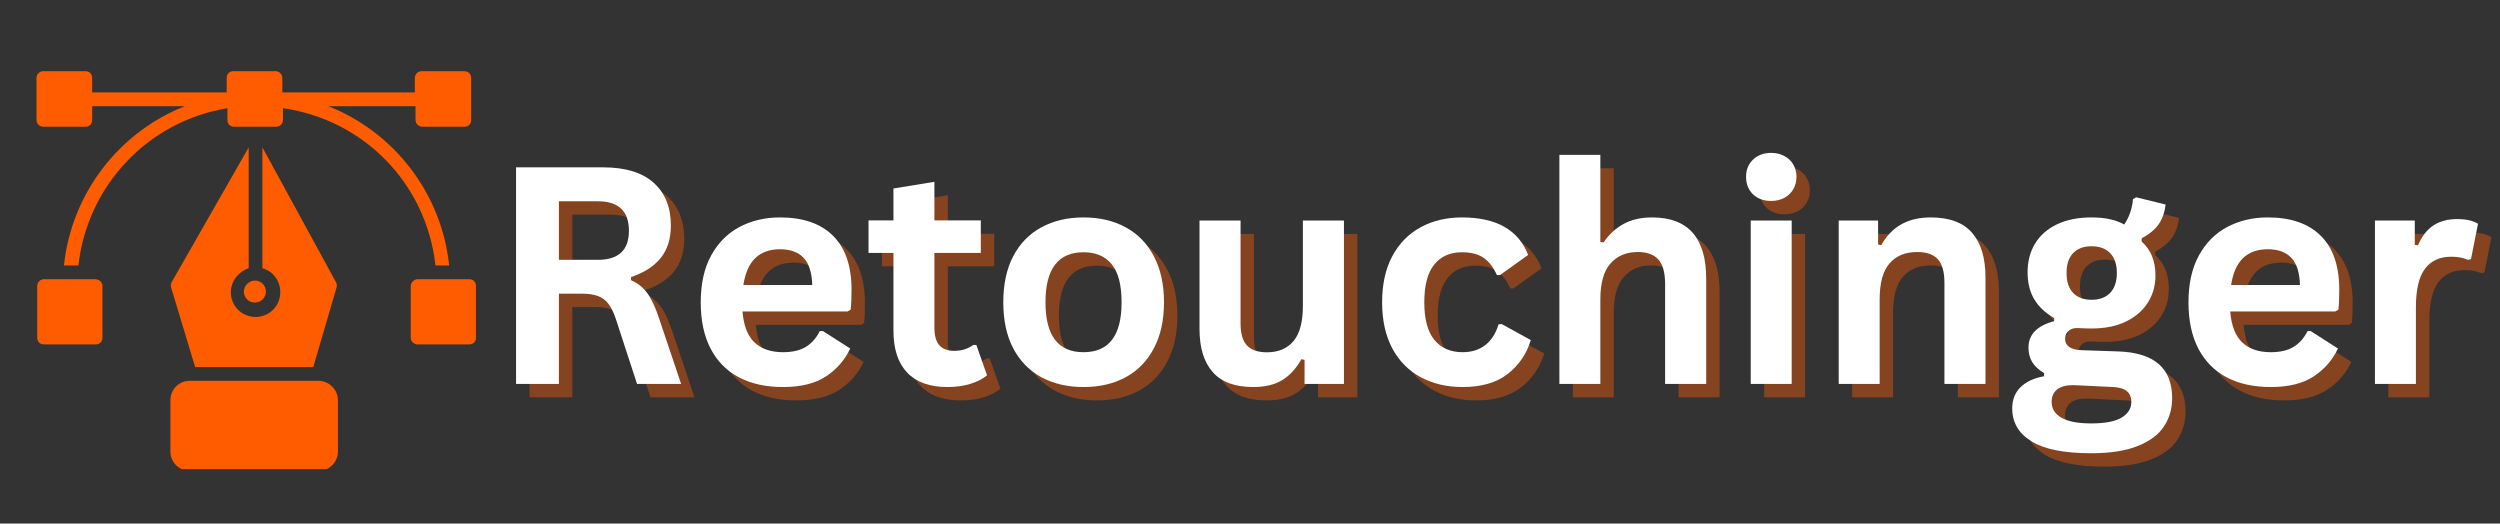 <svg xmlns="http://www.w3.org/2000/svg" xmlns:xlink="http://www.w3.org/1999/xlink" width="468" viewBox="0 0 351 73.5" height="98" preserveAspectRatio="xMidYMid meet"><rect x="0" y="0" width="351" height="73.5" fill="#333333" stroke="none"/><defs><g></g><clipPath id="7372652548"><path d="M 68 9 L 349.812 9 L 349.812 67 L 68 67 Z M 68 9 " clip-rule="nonzero"></path></clipPath><clipPath id="8fc920bc7c"><path d="M 267 23 L 281.812 23 L 281.812 47 L 267 47 Z M 267 23 " clip-rule="nonzero"></path></clipPath><clipPath id="e522b1dc63"><rect x="0" width="282" y="0" height="58"></rect></clipPath><clipPath id="568b34e36c"><path d="M 5.125 39 L 15 39 L 15 49 L 5.125 49 Z M 5.125 39 " clip-rule="nonzero"></path></clipPath><clipPath id="3febbb5bb1"><path d="M 57 39 L 66.953 39 L 66.953 49 L 57 49 Z M 57 39 " clip-rule="nonzero"></path></clipPath><clipPath id="7fb40656a7"><path d="M 5.125 9.992 L 66.953 9.992 L 66.953 38 L 5.125 38 Z M 5.125 9.992 " clip-rule="nonzero"></path></clipPath><clipPath id="fce10a9973"><path d="M 23.355 53.461 L 48 53.461 L 48 65.863 L 23.355 65.863 Z M 23.355 53.461 " clip-rule="nonzero"></path></clipPath></defs><g clip-path="url(#7372652548)"><g transform="matrix(1, 0, 0, 1, 68, 9)"><g clip-path="url(#e522b1dc63)"><g fill="#ff5c00" fill-opacity="0.4"><g transform="translate(2.384, 46.783)"><g><path d="M 3.953 0 L 3.953 -30.406 L 16.156 -30.406 C 19.301 -30.406 21.676 -29.68 23.281 -28.234 C 24.883 -26.785 25.688 -24.785 25.688 -22.234 C 25.688 -20.391 25.219 -18.879 24.281 -17.703 C 23.344 -16.523 21.945 -15.625 20.094 -15 L 20.094 -14.562 C 21.051 -14.145 21.82 -13.523 22.406 -12.703 C 23 -11.891 23.555 -10.676 24.078 -9.062 L 27.125 0 L 20.938 0 L 17.969 -9.094 C 17.664 -10.008 17.32 -10.719 16.938 -11.219 C 16.562 -11.727 16.078 -12.098 15.484 -12.328 C 14.891 -12.555 14.125 -12.672 13.188 -12.672 L 9.969 -12.672 L 9.969 0 Z M 15.438 -17.422 C 18.344 -17.422 19.797 -18.781 19.797 -21.5 C 19.797 -24.258 18.344 -25.641 15.438 -25.641 L 9.969 -25.641 L 9.969 -17.422 Z M 15.438 -17.422 "></path></g></g></g><g fill="#ff5c00" fill-opacity="0.4"><g transform="translate(30.204, 46.783)"><g><path d="M 22.672 -10.172 L 7.922 -10.172 C 8.086 -8.172 8.656 -6.719 9.625 -5.812 C 10.594 -4.906 11.922 -4.453 13.609 -4.453 C 14.922 -4.453 15.984 -4.695 16.797 -5.188 C 17.617 -5.676 18.281 -6.422 18.781 -7.422 L 19.219 -7.422 L 23.047 -4.969 C 22.297 -3.363 21.164 -2.062 19.656 -1.062 C 18.145 -0.062 16.129 0.438 13.609 0.438 C 11.234 0.438 9.18 -0.008 7.453 -0.906 C 5.723 -1.812 4.391 -3.156 3.453 -4.938 C 2.523 -6.719 2.062 -8.891 2.062 -11.453 C 2.062 -14.066 2.551 -16.266 3.531 -18.047 C 4.52 -19.836 5.852 -21.172 7.531 -22.047 C 9.207 -22.93 11.094 -23.375 13.188 -23.375 C 16.426 -23.375 18.91 -22.516 20.641 -20.797 C 22.367 -19.078 23.234 -16.555 23.234 -13.234 C 23.234 -12.023 23.191 -11.086 23.109 -10.422 Z M 17.719 -13.891 C 17.664 -15.641 17.258 -16.91 16.5 -17.703 C 15.75 -18.504 14.645 -18.906 13.188 -18.906 C 10.27 -18.906 8.555 -17.234 8.047 -13.891 Z M 17.719 -13.891 "></path></g></g></g><g fill="#ff5c00" fill-opacity="0.4"><g transform="translate(55.134, 46.783)"><g><path d="M 15.828 -5.469 L 17.328 -1.203 C 16.703 -0.691 15.914 -0.289 14.969 0 C 14.031 0.289 12.961 0.438 11.766 0.438 C 9.285 0.438 7.398 -0.238 6.109 -1.594 C 4.828 -2.945 4.188 -4.91 4.188 -7.484 L 4.188 -18.391 L 0.688 -18.391 L 0.688 -22.953 L 4.188 -22.953 L 4.188 -27.438 L 9.938 -28.375 L 9.938 -22.953 L 16.453 -22.953 L 16.453 -18.391 L 9.938 -18.391 L 9.938 -7.906 C 9.938 -6.77 10.172 -5.941 10.641 -5.422 C 11.117 -4.898 11.805 -4.641 12.703 -4.641 C 13.734 -4.641 14.629 -4.914 15.391 -5.469 Z M 15.828 -5.469 "></path></g></g></g><g fill="#ff5c00" fill-opacity="0.4"><g transform="translate(72.683, 46.783)"><g><path d="M 13.328 0.438 C 11.086 0.438 9.113 -0.02 7.406 -0.938 C 5.707 -1.863 4.391 -3.219 3.453 -5 C 2.523 -6.781 2.062 -8.93 2.062 -11.453 C 2.062 -13.984 2.523 -16.141 3.453 -17.922 C 4.391 -19.711 5.707 -21.066 7.406 -21.984 C 9.113 -22.91 11.086 -23.375 13.328 -23.375 C 15.578 -23.375 17.551 -22.91 19.25 -21.984 C 20.945 -21.066 22.266 -19.711 23.203 -17.922 C 24.148 -16.141 24.625 -13.984 24.625 -11.453 C 24.625 -8.93 24.148 -6.781 23.203 -5 C 22.266 -3.219 20.945 -1.863 19.25 -0.938 C 17.551 -0.02 15.578 0.438 13.328 0.438 Z M 13.328 -4.453 C 16.891 -4.453 18.672 -6.785 18.672 -11.453 C 18.672 -13.879 18.211 -15.656 17.297 -16.781 C 16.391 -17.914 15.066 -18.484 13.328 -18.484 C 9.766 -18.484 7.984 -16.141 7.984 -11.453 C 7.984 -6.785 9.766 -4.453 13.328 -4.453 Z M 13.328 -4.453 "></path></g></g></g><g fill="#ff5c00" fill-opacity="0.4"><g transform="translate(99.338, 46.783)"><g><path d="M 10.5 0.438 C 7.926 0.438 6.023 -0.266 4.797 -1.672 C 3.566 -3.078 2.953 -5.098 2.953 -7.734 L 2.953 -22.938 L 8.719 -22.938 L 8.719 -8.469 C 8.719 -7.062 9.02 -6.035 9.625 -5.391 C 10.227 -4.754 11.16 -4.438 12.422 -4.438 C 14.016 -4.438 15.254 -4.957 16.141 -6 C 17.023 -7.051 17.469 -8.695 17.469 -10.938 L 17.469 -22.938 L 23.234 -22.938 L 23.234 0 L 17.703 0 L 17.703 -3.375 L 17.266 -3.469 C 16.523 -2.156 15.625 -1.176 14.562 -0.531 C 13.508 0.113 12.156 0.438 10.5 0.438 Z M 10.5 0.438 "></path></g></g></g><g fill="#ff5c00" fill-opacity="0.4"><g transform="translate(125.869, 46.783)"><g><path d="M 13.375 0.438 C 11.156 0.438 9.191 -0.02 7.484 -0.938 C 5.773 -1.863 4.441 -3.219 3.484 -5 C 2.535 -6.789 2.062 -8.941 2.062 -11.453 C 2.062 -13.984 2.535 -16.141 3.484 -17.922 C 4.441 -19.711 5.766 -21.066 7.453 -21.984 C 9.148 -22.91 11.086 -23.375 13.266 -23.375 C 18.109 -23.375 21.207 -21.617 22.562 -18.109 L 18.609 -15.281 L 18.172 -15.281 C 17.703 -16.363 17.086 -17.164 16.328 -17.688 C 15.578 -18.219 14.555 -18.484 13.266 -18.484 C 11.598 -18.484 10.301 -17.906 9.375 -16.75 C 8.445 -15.602 7.984 -13.836 7.984 -11.453 C 7.984 -9.098 8.453 -7.344 9.391 -6.188 C 10.336 -5.031 11.664 -4.453 13.375 -4.453 C 14.625 -4.453 15.68 -4.785 16.547 -5.453 C 17.41 -6.129 18.031 -7.098 18.406 -8.359 L 18.844 -8.406 L 22.938 -6.156 C 22.352 -4.219 21.273 -2.633 19.703 -1.406 C 18.129 -0.176 16.02 0.438 13.375 0.438 Z M 13.375 0.438 "></path></g></g></g><g fill="#ff5c00" fill-opacity="0.4"><g transform="translate(149.51, 46.783)"><g><path d="M 3.312 0 L 3.312 -32.156 L 9.062 -32.156 L 9.062 -19.938 L 9.5 -19.859 C 10.27 -20.984 11.207 -21.848 12.312 -22.453 C 13.414 -23.066 14.754 -23.375 16.328 -23.375 C 21.391 -23.375 23.922 -20.504 23.922 -14.766 L 23.922 0 L 18.156 0 L 18.156 -14.031 C 18.156 -15.602 17.844 -16.742 17.219 -17.453 C 16.594 -18.16 15.625 -18.516 14.312 -18.516 C 12.695 -18.516 11.414 -17.973 10.469 -16.891 C 9.531 -15.816 9.062 -14.145 9.062 -11.875 L 9.062 0 Z M 3.312 0 "></path></g></g></g><g fill="#ff5c00" fill-opacity="0.4"><g transform="translate(176.373, 46.783)"><g><path d="M 6.172 -25.688 C 5.129 -25.688 4.281 -26 3.625 -26.625 C 2.977 -27.258 2.656 -28.078 2.656 -29.078 C 2.656 -30.055 2.977 -30.859 3.625 -31.484 C 4.281 -32.117 5.129 -32.438 6.172 -32.438 C 6.867 -32.438 7.488 -32.289 8.031 -32 C 8.57 -31.719 8.988 -31.32 9.281 -30.812 C 9.582 -30.301 9.734 -29.723 9.734 -29.078 C 9.734 -28.422 9.582 -27.836 9.281 -27.328 C 8.988 -26.816 8.57 -26.414 8.031 -26.125 C 7.488 -25.832 6.867 -25.688 6.172 -25.688 Z M 3.312 0 L 3.312 -22.938 L 9.062 -22.938 L 9.062 0 Z M 3.312 0 "></path></g></g></g><g fill="#ff5c00" fill-opacity="0.4"><g transform="translate(188.724, 46.783)"><g><path d="M 3.312 0 L 3.312 -22.938 L 8.844 -22.938 L 8.844 -19.578 L 9.281 -19.469 C 10.707 -22.07 13.02 -23.375 16.219 -23.375 C 18.863 -23.375 20.805 -22.648 22.047 -21.203 C 23.297 -19.766 23.922 -17.664 23.922 -14.906 L 23.922 0 L 18.156 0 L 18.156 -14.203 C 18.156 -15.734 17.848 -16.832 17.234 -17.5 C 16.629 -18.176 15.656 -18.516 14.312 -18.516 C 12.656 -18.516 11.363 -17.977 10.438 -16.906 C 9.52 -15.844 9.062 -14.164 9.062 -11.875 L 9.062 0 Z M 3.312 0 "></path></g></g></g><g fill="#ff5c00" fill-opacity="0.4"><g transform="translate(215.588, 46.783)"><g><path d="M 11.891 9.734 C 8.109 9.734 5.316 9.176 3.516 8.062 C 1.711 6.957 0.812 5.414 0.812 3.438 C 0.812 2.227 1.195 1.238 1.969 0.469 C 2.738 -0.301 3.844 -0.816 5.281 -1.078 L 5.281 -1.516 C 4.508 -1.984 3.953 -2.504 3.609 -3.078 C 3.266 -3.66 3.094 -4.332 3.094 -5.094 C 3.094 -6.938 4.297 -8.176 6.703 -8.812 L 6.703 -9.25 C 5.461 -9.957 4.531 -10.832 3.906 -11.875 C 3.281 -12.926 2.969 -14.195 2.969 -15.688 C 2.969 -17.207 3.316 -18.547 4.016 -19.703 C 4.723 -20.859 5.75 -21.758 7.094 -22.406 C 8.445 -23.051 10.066 -23.375 11.953 -23.375 C 13.867 -23.375 15.395 -23.039 16.531 -22.375 C 17.238 -23.406 17.648 -24.594 17.766 -25.938 L 18.203 -26.203 L 22.344 -25.188 C 22.219 -24.094 21.895 -23.172 21.375 -22.422 C 20.863 -21.68 20.066 -21.02 18.984 -20.438 L 18.984 -19.984 C 20.273 -18.848 20.922 -17.258 20.922 -15.219 C 20.922 -13.812 20.566 -12.547 19.859 -11.422 C 19.148 -10.297 18.117 -9.406 16.766 -8.75 C 15.422 -8.102 13.816 -7.781 11.953 -7.781 L 11.078 -7.797 C 10.523 -7.828 10.141 -7.844 9.922 -7.844 C 9.391 -7.844 8.973 -7.695 8.672 -7.406 C 8.379 -7.125 8.234 -6.766 8.234 -6.328 C 8.234 -5.836 8.426 -5.457 8.812 -5.188 C 9.207 -4.914 9.781 -4.766 10.531 -4.734 L 15.656 -4.562 C 20.727 -4.406 23.266 -2.219 23.266 2 C 23.266 3.477 22.883 4.797 22.125 5.953 C 21.375 7.109 20.156 8.023 18.469 8.703 C 16.781 9.391 14.586 9.734 11.891 9.734 Z M 11.953 -11.812 C 13.066 -11.812 13.938 -12.133 14.562 -12.781 C 15.188 -13.438 15.5 -14.367 15.5 -15.578 C 15.5 -16.785 15.188 -17.711 14.562 -18.359 C 13.938 -19.004 13.066 -19.328 11.953 -19.328 C 10.836 -19.328 9.973 -19.004 9.359 -18.359 C 8.742 -17.711 8.438 -16.785 8.438 -15.578 C 8.438 -14.359 8.742 -13.426 9.359 -12.781 C 9.973 -12.133 10.836 -11.812 11.953 -11.812 Z M 11.891 5.547 C 13.859 5.547 15.289 5.27 16.188 4.719 C 17.082 4.164 17.531 3.445 17.531 2.562 C 17.531 1.844 17.301 1.312 16.844 0.969 C 16.383 0.625 15.656 0.441 14.656 0.422 L 10.125 0.203 C 9.977 0.203 9.836 0.195 9.703 0.188 C 9.566 0.176 9.438 0.172 9.312 0.172 C 8.344 0.172 7.602 0.379 7.094 0.797 C 6.594 1.211 6.344 1.785 6.344 2.516 C 6.344 3.484 6.805 4.227 7.734 4.75 C 8.66 5.281 10.047 5.547 11.891 5.547 Z M 11.891 5.547 "></path></g></g></g><g fill="#ff5c00" fill-opacity="0.4"><g transform="translate(239.083, 46.783)"><g><path d="M 22.672 -10.172 L 7.922 -10.172 C 8.086 -8.172 8.656 -6.719 9.625 -5.812 C 10.594 -4.906 11.922 -4.453 13.609 -4.453 C 14.922 -4.453 15.984 -4.695 16.797 -5.188 C 17.617 -5.676 18.281 -6.422 18.781 -7.422 L 19.219 -7.422 L 23.047 -4.969 C 22.297 -3.363 21.164 -2.062 19.656 -1.062 C 18.145 -0.062 16.129 0.438 13.609 0.438 C 11.234 0.438 9.18 -0.008 7.453 -0.906 C 5.723 -1.812 4.391 -3.156 3.453 -4.938 C 2.523 -6.719 2.062 -8.891 2.062 -11.453 C 2.062 -14.066 2.551 -16.266 3.531 -18.047 C 4.52 -19.836 5.852 -21.172 7.531 -22.047 C 9.207 -22.93 11.094 -23.375 13.188 -23.375 C 16.426 -23.375 18.91 -22.516 20.641 -20.797 C 22.367 -19.078 23.234 -16.555 23.234 -13.234 C 23.234 -12.023 23.191 -11.086 23.109 -10.422 Z M 17.719 -13.891 C 17.664 -15.641 17.258 -16.91 16.5 -17.703 C 15.75 -18.504 14.645 -18.906 13.188 -18.906 C 10.27 -18.906 8.555 -17.234 8.047 -13.891 Z M 17.719 -13.891 "></path></g></g></g><g clip-path="url(#8fc920bc7c)"><g fill="#ff5c00" fill-opacity="0.4"><g transform="translate(264.013, 46.783)"><g><path d="M 3.312 0 L 3.312 -22.938 L 8.906 -22.938 L 8.906 -19.531 L 9.344 -19.453 C 9.895 -20.723 10.617 -21.656 11.516 -22.25 C 12.422 -22.844 13.52 -23.141 14.812 -23.141 C 16.113 -23.141 17.102 -22.922 17.781 -22.484 L 16.797 -17.516 L 16.375 -17.422 C 16 -17.578 15.633 -17.688 15.281 -17.75 C 14.938 -17.82 14.516 -17.859 14.016 -17.859 C 12.41 -17.859 11.18 -17.289 10.328 -16.156 C 9.484 -15.031 9.062 -13.223 9.062 -10.734 L 9.062 0 Z M 3.312 0 "></path></g></g></g></g><g fill="#ffffff" fill-opacity="1"><g transform="translate(0.502, 44.901)"><g><path d="M 3.953 0 L 3.953 -30.406 L 16.156 -30.406 C 19.301 -30.406 21.676 -29.68 23.281 -28.234 C 24.883 -26.785 25.688 -24.785 25.688 -22.234 C 25.688 -20.391 25.219 -18.879 24.281 -17.703 C 23.344 -16.523 21.945 -15.625 20.094 -15 L 20.094 -14.562 C 21.051 -14.145 21.82 -13.523 22.406 -12.703 C 23 -11.891 23.555 -10.676 24.078 -9.062 L 27.125 0 L 20.938 0 L 17.969 -9.094 C 17.664 -10.008 17.32 -10.719 16.938 -11.219 C 16.562 -11.727 16.078 -12.098 15.484 -12.328 C 14.891 -12.555 14.125 -12.672 13.188 -12.672 L 9.969 -12.672 L 9.969 0 Z M 15.438 -17.422 C 18.344 -17.422 19.797 -18.781 19.797 -21.5 C 19.797 -24.258 18.344 -25.641 15.438 -25.641 L 9.969 -25.641 L 9.969 -17.422 Z M 15.438 -17.422 "></path></g></g></g><g fill="#ffffff" fill-opacity="1"><g transform="translate(28.322, 44.901)"><g><path d="M 22.672 -10.172 L 7.922 -10.172 C 8.086 -8.172 8.656 -6.719 9.625 -5.812 C 10.594 -4.906 11.922 -4.453 13.609 -4.453 C 14.922 -4.453 15.984 -4.695 16.797 -5.188 C 17.617 -5.676 18.281 -6.422 18.781 -7.422 L 19.219 -7.422 L 23.047 -4.969 C 22.297 -3.363 21.164 -2.062 19.656 -1.062 C 18.145 -0.062 16.129 0.438 13.609 0.438 C 11.234 0.438 9.18 -0.008 7.453 -0.906 C 5.723 -1.812 4.391 -3.156 3.453 -4.938 C 2.523 -6.719 2.062 -8.891 2.062 -11.453 C 2.062 -14.066 2.551 -16.266 3.531 -18.047 C 4.52 -19.836 5.852 -21.172 7.531 -22.047 C 9.207 -22.93 11.094 -23.375 13.188 -23.375 C 16.426 -23.375 18.91 -22.516 20.641 -20.797 C 22.367 -19.078 23.234 -16.555 23.234 -13.234 C 23.234 -12.023 23.191 -11.086 23.109 -10.422 Z M 17.719 -13.891 C 17.664 -15.641 17.258 -16.91 16.5 -17.703 C 15.75 -18.504 14.645 -18.906 13.188 -18.906 C 10.27 -18.906 8.555 -17.234 8.047 -13.891 Z M 17.719 -13.891 "></path></g></g></g><g fill="#ffffff" fill-opacity="1"><g transform="translate(53.252, 44.901)"><g><path d="M 15.828 -5.469 L 17.328 -1.203 C 16.703 -0.691 15.914 -0.289 14.969 0 C 14.031 0.289 12.961 0.438 11.766 0.438 C 9.285 0.438 7.398 -0.238 6.109 -1.594 C 4.828 -2.945 4.188 -4.91 4.188 -7.484 L 4.188 -18.391 L 0.688 -18.391 L 0.688 -22.953 L 4.188 -22.953 L 4.188 -27.438 L 9.938 -28.375 L 9.938 -22.953 L 16.453 -22.953 L 16.453 -18.391 L 9.938 -18.391 L 9.938 -7.906 C 9.938 -6.77 10.172 -5.941 10.641 -5.422 C 11.117 -4.898 11.805 -4.641 12.703 -4.641 C 13.734 -4.641 14.629 -4.914 15.391 -5.469 Z M 15.828 -5.469 "></path></g></g></g><g fill="#ffffff" fill-opacity="1"><g transform="translate(70.8, 44.901)"><g><path d="M 13.328 0.438 C 11.086 0.438 9.113 -0.02 7.406 -0.938 C 5.707 -1.863 4.391 -3.219 3.453 -5 C 2.523 -6.781 2.062 -8.93 2.062 -11.453 C 2.062 -13.984 2.523 -16.141 3.453 -17.922 C 4.391 -19.711 5.707 -21.066 7.406 -21.984 C 9.113 -22.91 11.086 -23.375 13.328 -23.375 C 15.578 -23.375 17.551 -22.91 19.25 -21.984 C 20.945 -21.066 22.266 -19.711 23.203 -17.922 C 24.148 -16.141 24.625 -13.984 24.625 -11.453 C 24.625 -8.93 24.148 -6.781 23.203 -5 C 22.266 -3.219 20.945 -1.863 19.25 -0.938 C 17.551 -0.02 15.578 0.438 13.328 0.438 Z M 13.328 -4.453 C 16.891 -4.453 18.672 -6.785 18.672 -11.453 C 18.672 -13.879 18.211 -15.656 17.297 -16.781 C 16.391 -17.914 15.066 -18.484 13.328 -18.484 C 9.766 -18.484 7.984 -16.141 7.984 -11.453 C 7.984 -6.785 9.766 -4.453 13.328 -4.453 Z M 13.328 -4.453 "></path></g></g></g><g fill="#ffffff" fill-opacity="1"><g transform="translate(97.456, 44.901)"><g><path d="M 10.5 0.438 C 7.926 0.438 6.023 -0.266 4.797 -1.672 C 3.566 -3.078 2.953 -5.098 2.953 -7.734 L 2.953 -22.938 L 8.719 -22.938 L 8.719 -8.469 C 8.719 -7.062 9.02 -6.035 9.625 -5.391 C 10.227 -4.754 11.16 -4.438 12.422 -4.438 C 14.016 -4.438 15.254 -4.957 16.141 -6 C 17.023 -7.051 17.469 -8.695 17.469 -10.938 L 17.469 -22.938 L 23.234 -22.938 L 23.234 0 L 17.703 0 L 17.703 -3.375 L 17.266 -3.469 C 16.523 -2.156 15.625 -1.176 14.562 -0.531 C 13.508 0.113 12.156 0.438 10.5 0.438 Z M 10.5 0.438 "></path></g></g></g><g fill="#ffffff" fill-opacity="1"><g transform="translate(123.987, 44.901)"><g><path d="M 13.375 0.438 C 11.156 0.438 9.191 -0.02 7.484 -0.938 C 5.773 -1.863 4.441 -3.219 3.484 -5 C 2.535 -6.789 2.062 -8.941 2.062 -11.453 C 2.062 -13.984 2.535 -16.141 3.484 -17.922 C 4.441 -19.711 5.766 -21.066 7.453 -21.984 C 9.148 -22.91 11.086 -23.375 13.266 -23.375 C 18.109 -23.375 21.207 -21.617 22.562 -18.109 L 18.609 -15.281 L 18.172 -15.281 C 17.703 -16.363 17.086 -17.164 16.328 -17.688 C 15.578 -18.219 14.555 -18.484 13.266 -18.484 C 11.598 -18.484 10.301 -17.906 9.375 -16.75 C 8.445 -15.602 7.984 -13.836 7.984 -11.453 C 7.984 -9.098 8.453 -7.344 9.391 -6.188 C 10.336 -5.031 11.664 -4.453 13.375 -4.453 C 14.625 -4.453 15.68 -4.785 16.547 -5.453 C 17.41 -6.129 18.031 -7.098 18.406 -8.359 L 18.844 -8.406 L 22.938 -6.156 C 22.352 -4.219 21.273 -2.633 19.703 -1.406 C 18.129 -0.176 16.02 0.438 13.375 0.438 Z M 13.375 0.438 "></path></g></g></g><g fill="#ffffff" fill-opacity="1"><g transform="translate(147.627, 44.901)"><g><path d="M 3.312 0 L 3.312 -32.156 L 9.062 -32.156 L 9.062 -19.938 L 9.5 -19.859 C 10.27 -20.984 11.207 -21.848 12.312 -22.453 C 13.414 -23.066 14.754 -23.375 16.328 -23.375 C 21.391 -23.375 23.922 -20.504 23.922 -14.766 L 23.922 0 L 18.156 0 L 18.156 -14.031 C 18.156 -15.602 17.844 -16.742 17.219 -17.453 C 16.594 -18.16 15.625 -18.516 14.312 -18.516 C 12.695 -18.516 11.414 -17.973 10.469 -16.891 C 9.531 -15.816 9.062 -14.145 9.062 -11.875 L 9.062 0 Z M 3.312 0 "></path></g></g></g><g fill="#ffffff" fill-opacity="1"><g transform="translate(174.491, 44.901)"><g><path d="M 6.172 -25.688 C 5.129 -25.688 4.281 -26 3.625 -26.625 C 2.977 -27.258 2.656 -28.078 2.656 -29.078 C 2.656 -30.055 2.977 -30.859 3.625 -31.484 C 4.281 -32.117 5.129 -32.438 6.172 -32.438 C 6.867 -32.438 7.488 -32.289 8.031 -32 C 8.57 -31.719 8.988 -31.32 9.281 -30.812 C 9.582 -30.301 9.734 -29.723 9.734 -29.078 C 9.734 -28.422 9.582 -27.836 9.281 -27.328 C 8.988 -26.816 8.57 -26.414 8.031 -26.125 C 7.488 -25.832 6.867 -25.688 6.172 -25.688 Z M 3.312 0 L 3.312 -22.938 L 9.062 -22.938 L 9.062 0 Z M 3.312 0 "></path></g></g></g><g fill="#ffffff" fill-opacity="1"><g transform="translate(186.842, 44.901)"><g><path d="M 3.312 0 L 3.312 -22.938 L 8.844 -22.938 L 8.844 -19.578 L 9.281 -19.469 C 10.707 -22.07 13.02 -23.375 16.219 -23.375 C 18.863 -23.375 20.805 -22.648 22.047 -21.203 C 23.297 -19.766 23.922 -17.664 23.922 -14.906 L 23.922 0 L 18.156 0 L 18.156 -14.203 C 18.156 -15.734 17.848 -16.832 17.234 -17.5 C 16.629 -18.176 15.656 -18.516 14.312 -18.516 C 12.656 -18.516 11.363 -17.977 10.438 -16.906 C 9.52 -15.844 9.062 -14.164 9.062 -11.875 L 9.062 0 Z M 3.312 0 "></path></g></g></g><g fill="#ffffff" fill-opacity="1"><g transform="translate(213.705, 44.901)"><g><path d="M 11.891 9.734 C 8.109 9.734 5.316 9.176 3.516 8.062 C 1.711 6.957 0.812 5.414 0.812 3.438 C 0.812 2.227 1.195 1.238 1.969 0.469 C 2.738 -0.301 3.844 -0.816 5.281 -1.078 L 5.281 -1.516 C 4.508 -1.984 3.953 -2.504 3.609 -3.078 C 3.266 -3.66 3.094 -4.332 3.094 -5.094 C 3.094 -6.938 4.297 -8.176 6.703 -8.812 L 6.703 -9.25 C 5.461 -9.957 4.531 -10.832 3.906 -11.875 C 3.281 -12.926 2.969 -14.195 2.969 -15.688 C 2.969 -17.207 3.316 -18.547 4.016 -19.703 C 4.723 -20.859 5.75 -21.758 7.094 -22.406 C 8.445 -23.051 10.066 -23.375 11.953 -23.375 C 13.867 -23.375 15.395 -23.039 16.531 -22.375 C 17.238 -23.406 17.648 -24.594 17.766 -25.938 L 18.203 -26.203 L 22.344 -25.188 C 22.219 -24.094 21.895 -23.172 21.375 -22.422 C 20.863 -21.68 20.066 -21.02 18.984 -20.438 L 18.984 -19.984 C 20.273 -18.848 20.922 -17.258 20.922 -15.219 C 20.922 -13.812 20.566 -12.547 19.859 -11.422 C 19.148 -10.297 18.117 -9.406 16.766 -8.75 C 15.422 -8.102 13.816 -7.781 11.953 -7.781 L 11.078 -7.797 C 10.523 -7.828 10.141 -7.844 9.922 -7.844 C 9.391 -7.844 8.973 -7.695 8.672 -7.406 C 8.379 -7.125 8.234 -6.766 8.234 -6.328 C 8.234 -5.836 8.426 -5.457 8.812 -5.188 C 9.207 -4.914 9.781 -4.766 10.531 -4.734 L 15.656 -4.562 C 20.727 -4.406 23.266 -2.219 23.266 2 C 23.266 3.477 22.883 4.797 22.125 5.953 C 21.375 7.109 20.156 8.023 18.469 8.703 C 16.781 9.391 14.586 9.734 11.891 9.734 Z M 11.953 -11.812 C 13.066 -11.812 13.938 -12.133 14.562 -12.781 C 15.188 -13.438 15.5 -14.367 15.5 -15.578 C 15.5 -16.785 15.188 -17.711 14.562 -18.359 C 13.938 -19.004 13.066 -19.328 11.953 -19.328 C 10.836 -19.328 9.973 -19.004 9.359 -18.359 C 8.742 -17.711 8.438 -16.785 8.438 -15.578 C 8.438 -14.359 8.742 -13.426 9.359 -12.781 C 9.973 -12.133 10.836 -11.812 11.953 -11.812 Z M 11.891 5.547 C 13.859 5.547 15.289 5.27 16.188 4.719 C 17.082 4.164 17.531 3.445 17.531 2.562 C 17.531 1.844 17.301 1.312 16.844 0.969 C 16.383 0.625 15.656 0.441 14.656 0.422 L 10.125 0.203 C 9.977 0.203 9.836 0.195 9.703 0.188 C 9.566 0.176 9.438 0.172 9.312 0.172 C 8.344 0.172 7.602 0.379 7.094 0.797 C 6.594 1.211 6.344 1.785 6.344 2.516 C 6.344 3.484 6.805 4.227 7.734 4.75 C 8.66 5.281 10.047 5.547 11.891 5.547 Z M 11.891 5.547 "></path></g></g></g><g fill="#ffffff" fill-opacity="1"><g transform="translate(237.2, 44.901)"><g><path d="M 22.672 -10.172 L 7.922 -10.172 C 8.086 -8.172 8.656 -6.719 9.625 -5.812 C 10.594 -4.906 11.922 -4.453 13.609 -4.453 C 14.922 -4.453 15.984 -4.695 16.797 -5.188 C 17.617 -5.676 18.281 -6.422 18.781 -7.422 L 19.219 -7.422 L 23.047 -4.969 C 22.297 -3.363 21.164 -2.062 19.656 -1.062 C 18.145 -0.062 16.129 0.438 13.609 0.438 C 11.234 0.438 9.18 -0.008 7.453 -0.906 C 5.723 -1.812 4.391 -3.156 3.453 -4.938 C 2.523 -6.719 2.062 -8.891 2.062 -11.453 C 2.062 -14.066 2.551 -16.266 3.531 -18.047 C 4.52 -19.836 5.852 -21.172 7.531 -22.047 C 9.207 -22.93 11.094 -23.375 13.188 -23.375 C 16.426 -23.375 18.91 -22.516 20.641 -20.797 C 22.367 -19.078 23.234 -16.555 23.234 -13.234 C 23.234 -12.023 23.191 -11.086 23.109 -10.422 Z M 17.719 -13.891 C 17.664 -15.641 17.258 -16.91 16.5 -17.703 C 15.75 -18.504 14.645 -18.906 13.188 -18.906 C 10.27 -18.906 8.555 -17.234 8.047 -13.891 Z M 17.719 -13.891 "></path></g></g></g><g fill="#ffffff" fill-opacity="1"><g transform="translate(262.13, 44.901)"><g><path d="M 3.312 0 L 3.312 -22.938 L 8.906 -22.938 L 8.906 -19.531 L 9.344 -19.453 C 9.895 -20.723 10.617 -21.656 11.516 -22.25 C 12.422 -22.844 13.52 -23.141 14.812 -23.141 C 16.113 -23.141 17.102 -22.922 17.781 -22.484 L 16.797 -17.516 L 16.375 -17.422 C 16 -17.578 15.633 -17.688 15.281 -17.75 C 14.938 -17.82 14.516 -17.859 14.016 -17.859 C 12.41 -17.859 11.18 -17.289 10.328 -16.156 C 9.484 -15.031 9.062 -13.223 9.062 -10.734 L 9.062 0 Z M 3.312 0 "></path></g></g></g></g></g></g><g clip-path="url(#568b34e36c)"><path fill="#ff5c00" d="M 14.383 40.164 L 14.383 47.395 C 14.383 47.973 13.992 48.355 13.418 48.355 L 6.188 48.355 C 5.609 48.355 5.223 47.973 5.223 47.395 L 5.223 40.164 C 5.223 39.68 5.609 39.199 6.188 39.199 L 13.32 39.199 C 13.902 39.199 14.383 39.586 14.383 40.164 " fill-opacity="1" fill-rule="nonzero"></path></g><g clip-path="url(#3febbb5bb1)"><path fill="#ff5c00" d="M 66.824 40.164 L 66.824 47.395 C 66.824 47.973 66.438 48.355 65.863 48.355 L 58.633 48.355 C 58.148 48.355 57.668 47.973 57.668 47.395 L 57.668 40.164 C 57.668 39.68 58.148 39.199 58.633 39.199 L 65.863 39.199 C 66.438 39.199 66.824 39.586 66.824 40.164 " fill-opacity="1" fill-rule="nonzero"></path></g><g clip-path="url(#7fb40656a7)"><path fill="#ff5c00" d="M 66.152 10.957 L 66.152 16.832 C 66.152 17.414 65.762 17.797 65.188 17.797 L 59.305 17.797 C 58.824 17.797 58.34 17.414 58.34 16.832 L 58.34 14.906 L 46.098 14.906 C 55.355 18.57 62.004 27.148 63.062 37.27 L 61.141 37.27 C 59.879 25.898 51.203 16.832 39.734 15.195 L 39.734 16.832 C 39.734 17.414 39.25 17.797 38.77 17.797 L 32.891 17.797 C 32.312 17.797 31.93 17.414 31.93 16.832 L 31.93 15.195 C 20.742 17.023 12.258 26.09 11.008 37.27 L 8.98 37.27 C 10.043 27.148 16.695 18.57 25.953 14.906 L 12.938 14.906 L 12.938 16.832 C 12.938 17.414 12.547 17.797 11.973 17.797 L 6.09 17.797 C 5.609 17.797 5.125 17.414 5.125 16.832 L 5.125 10.957 C 5.125 10.375 5.609 9.992 6.09 9.992 L 11.973 9.992 C 12.547 9.992 12.938 10.375 12.938 10.957 L 12.938 12.977 L 31.828 12.977 L 31.828 10.957 C 31.828 10.375 32.211 9.992 32.793 9.992 L 38.672 9.992 C 39.16 9.992 39.637 10.375 39.637 10.957 L 39.637 12.977 L 58.242 12.977 L 58.242 10.957 C 58.242 10.375 58.723 9.992 59.207 9.992 L 65.09 9.992 C 65.762 9.992 66.152 10.375 66.152 10.957 " fill-opacity="1" fill-rule="nonzero"></path></g><path fill="#ff5c00" d="M 34.238 40.934 C 34.238 41.801 34.914 42.48 35.785 42.48 C 36.648 42.48 37.328 41.801 37.328 40.934 C 37.328 40.07 36.648 39.391 35.785 39.391 C 35.012 39.391 34.238 40.07 34.238 40.934 " fill-opacity="1" fill-rule="nonzero"></path><path fill="#ff5c00" d="M 27.398 51.539 L 43.98 51.539 L 47.254 40.359 C 47.348 40.07 47.254 39.781 47.156 39.586 L 36.84 20.691 L 36.84 37.66 C 38.293 38.043 39.352 39.395 39.352 41.035 C 39.352 42.961 37.805 44.5 35.879 44.5 C 33.949 44.5 32.41 42.961 32.41 41.035 C 32.41 39.488 33.469 38.141 34.914 37.66 L 34.914 20.691 L 24.117 39.586 C 24.023 39.781 23.926 40.07 24.023 40.359 L 27.398 51.539 " fill-opacity="1" fill-rule="nonzero"></path><g clip-path="url(#fce10a9973)"><path fill="#ff5c00" d="M 44.75 53.469 L 26.625 53.469 C 25.082 53.469 23.926 54.723 23.926 56.168 L 23.926 63.398 C 23.926 64.938 25.18 66.098 26.625 66.098 L 44.75 66.098 C 46.289 66.098 47.445 64.844 47.445 63.398 L 47.445 56.168 C 47.445 54.723 46.191 53.469 44.75 53.469 " fill-opacity="1" fill-rule="nonzero"></path></g></svg>